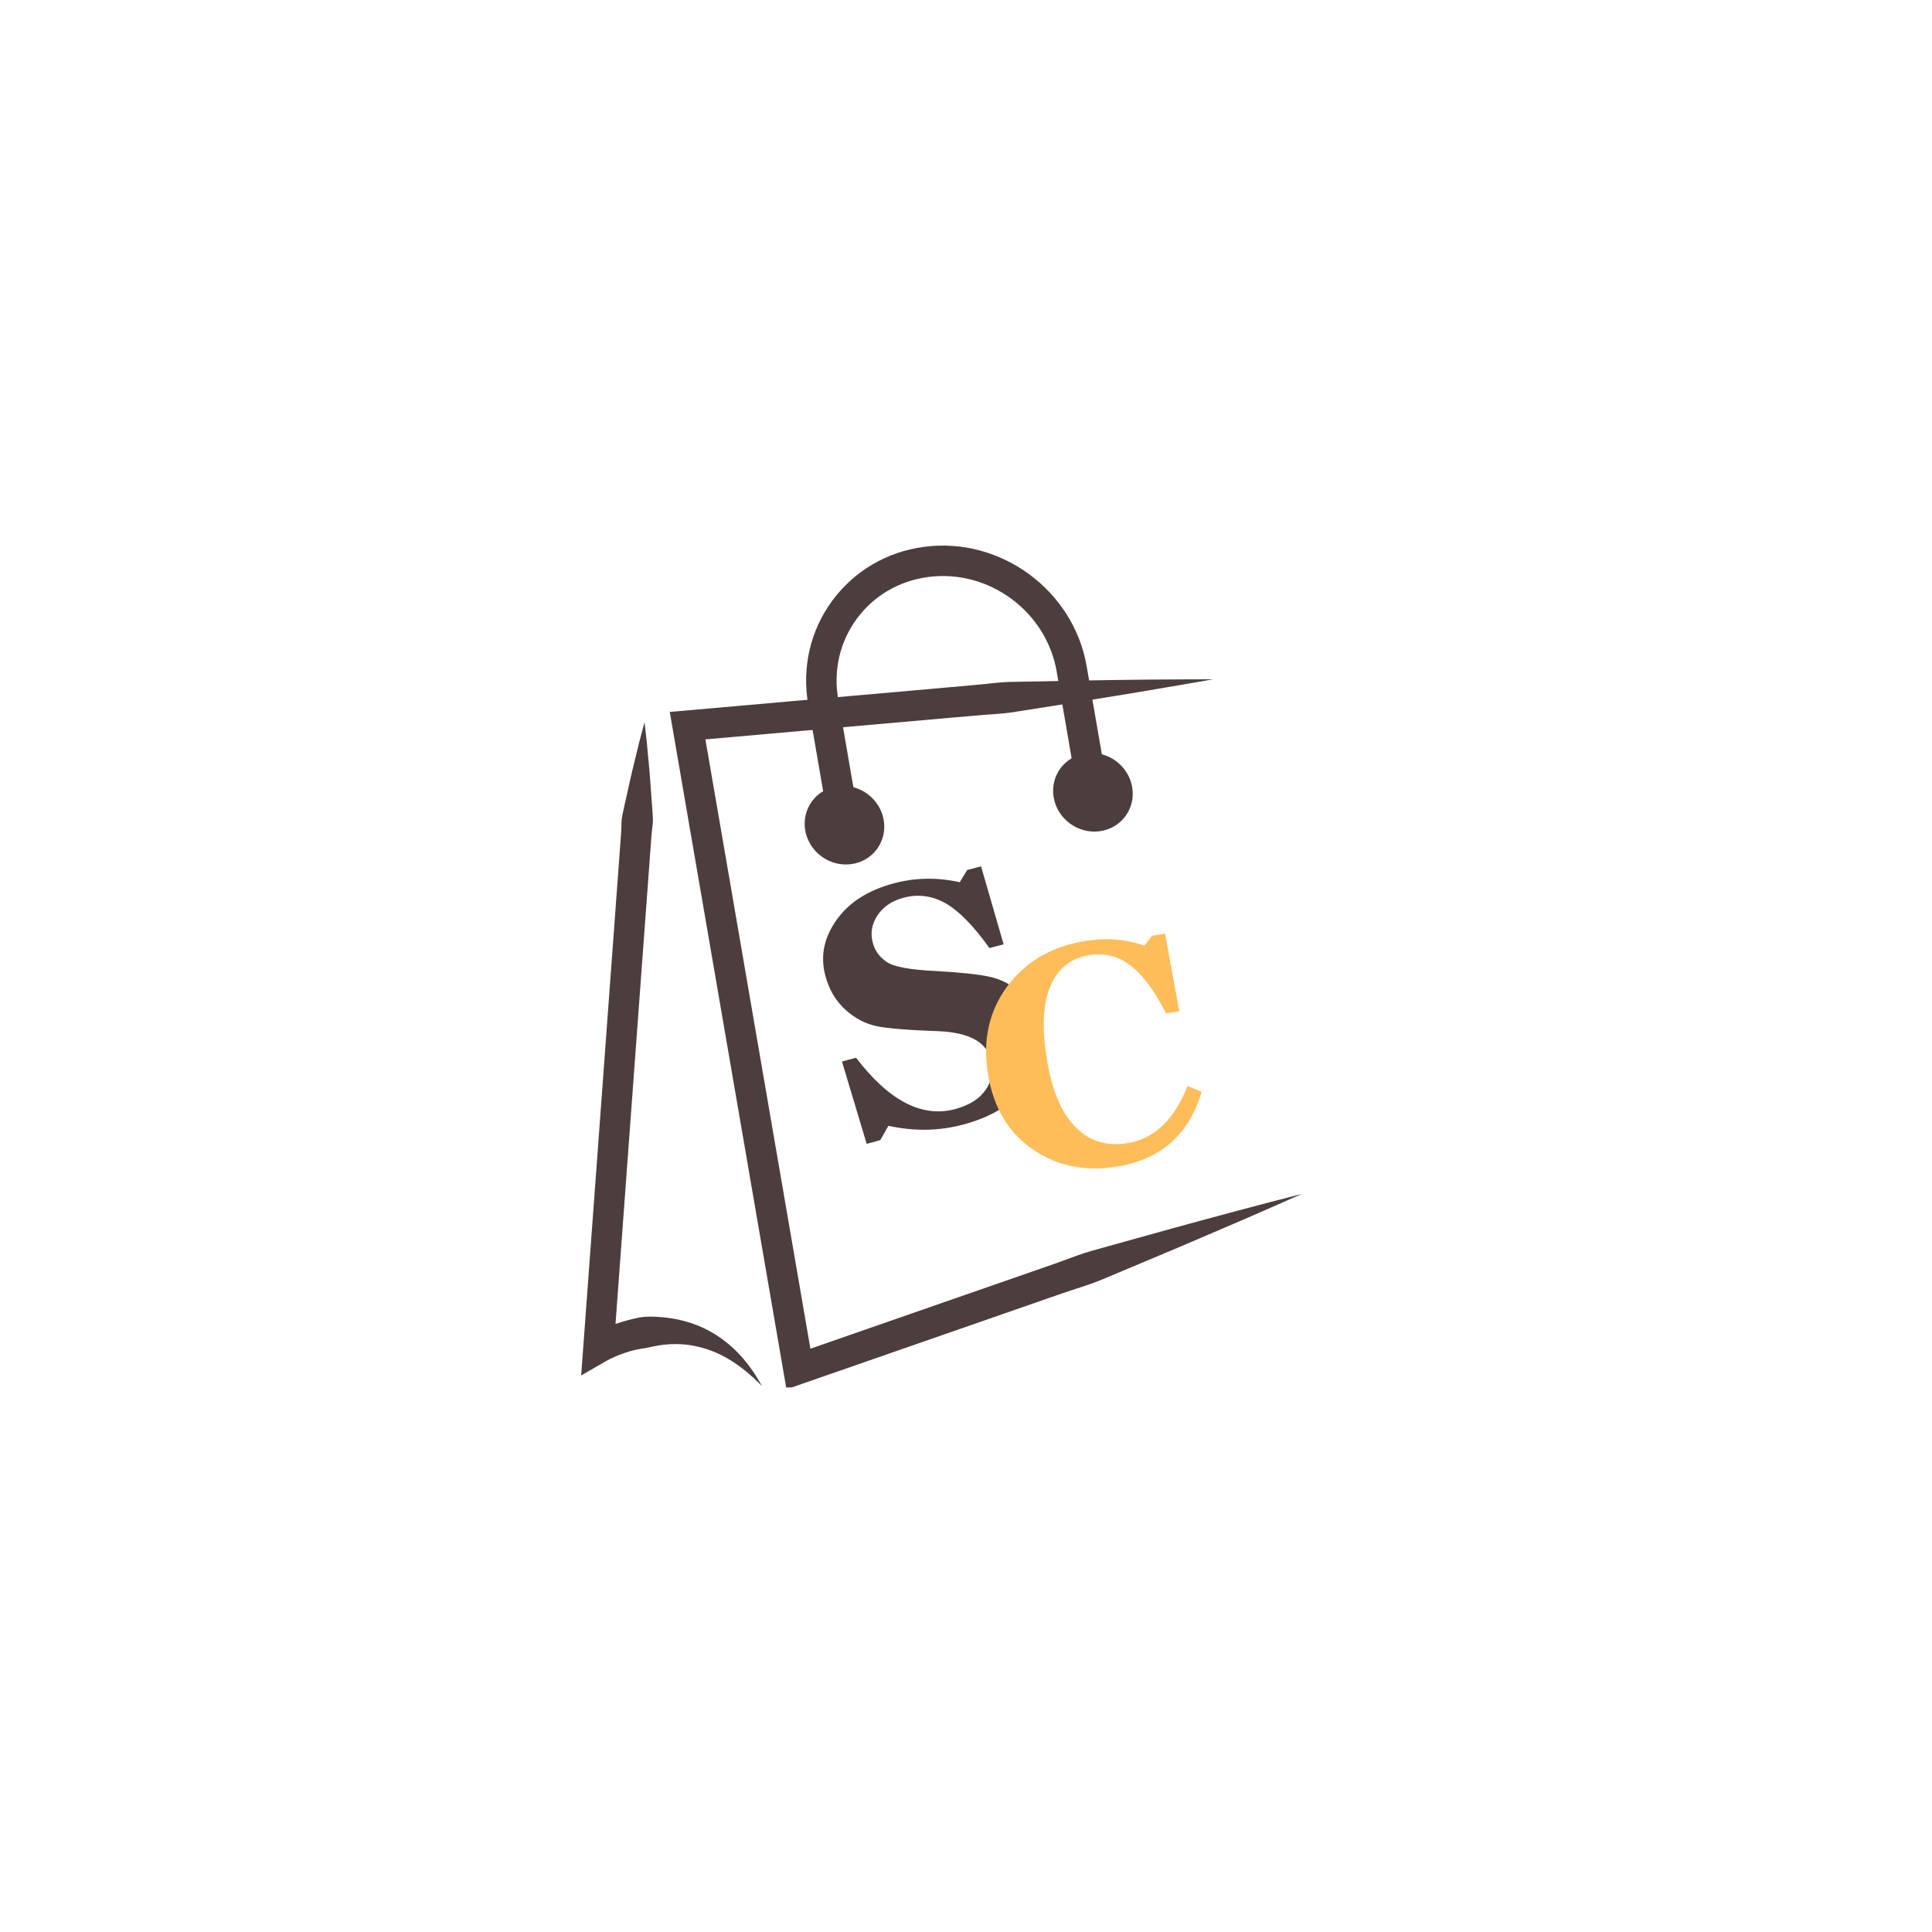<svg version="1.0" preserveAspectRatio="xMidYMid meet" height="500" viewBox="0 0 375 375" zoomAndPan="magnify" width="500" xmlns:xlink="http://www.w3.org/1999/xlink" xmlns="http://www.w3.org/2000/svg"><defs><g></g><clipPath id="d081c437ab"><path clip-rule="nonzero" d="M 130 131 L 253 131 L 253 270 L 130 270 Z M 130 131"></path></clipPath><clipPath id="fb43cc8b6b"><path clip-rule="nonzero" d="M 109.422 105.922 L 250.395 103.016 L 253.777 267.23 L 112.805 270.137 Z M 109.422 105.922"></path></clipPath><clipPath id="73ac66e95b"><path clip-rule="nonzero" d="M 109.422 105.922 L 250.395 103.016 L 253.777 267.23 L 112.805 270.137 Z M 109.422 105.922"></path></clipPath><clipPath id="fe97de7e47"><path clip-rule="nonzero" d="M 156 105 L 216 105 L 216 161 L 156 161 Z M 156 105"></path></clipPath><clipPath id="e473846ff4"><path clip-rule="nonzero" d="M 109.422 105.922 L 250.395 103.016 L 253.777 267.23 L 112.805 270.137 Z M 109.422 105.922"></path></clipPath><clipPath id="fe3dd5bec2"><path clip-rule="nonzero" d="M 109.422 105.922 L 250.395 103.016 L 253.777 267.23 L 112.805 270.137 Z M 109.422 105.922"></path></clipPath><clipPath id="78d08e4304"><path clip-rule="nonzero" d="M 204 146 L 220 146 L 220 162 L 204 162 Z M 204 146"></path></clipPath><clipPath id="c942dc1247"><path clip-rule="nonzero" d="M 109.422 105.922 L 250.395 103.016 L 253.777 267.23 L 112.805 270.137 Z M 109.422 105.922"></path></clipPath><clipPath id="0c08a99822"><path clip-rule="nonzero" d="M 109.422 105.922 L 250.395 103.016 L 253.777 267.23 L 112.805 270.137 Z M 109.422 105.922"></path></clipPath><clipPath id="b779af3530"><path clip-rule="nonzero" d="M 156 152 L 172 152 L 172 168 L 156 168 Z M 156 152"></path></clipPath><clipPath id="1e81a22435"><path clip-rule="nonzero" d="M 109.422 105.922 L 250.395 103.016 L 253.777 267.23 L 112.805 270.137 Z M 109.422 105.922"></path></clipPath><clipPath id="f2d8f3748e"><path clip-rule="nonzero" d="M 109.422 105.922 L 250.395 103.016 L 253.777 267.23 L 112.805 270.137 Z M 109.422 105.922"></path></clipPath><clipPath id="272a077c2d"><path clip-rule="nonzero" d="M 112 140 L 148 140 L 148 270 L 112 270 Z M 112 140"></path></clipPath><clipPath id="b840aa6b5f"><path clip-rule="nonzero" d="M 109.422 105.922 L 250.395 103.016 L 253.777 267.23 L 112.805 270.137 Z M 109.422 105.922"></path></clipPath><clipPath id="e4690177de"><path clip-rule="nonzero" d="M 109.422 105.922 L 250.395 103.016 L 253.777 267.23 L 112.805 270.137 Z M 109.422 105.922"></path></clipPath></defs><g clip-path="url(#d081c437ab)"><g clip-path="url(#fb43cc8b6b)"><g clip-path="url(#73ac66e95b)"><path fill-rule="nonzero" fill-opacity="1" d="M 252.691 231.738 C 244.793 235.266 236.848 238.676 228.898 242.059 L 216.953 247.078 C 214.957 247.906 212.988 248.801 210.938 249.465 C 208.891 250.145 206.836 250.793 204.805 251.52 L 155.945 268.512 L 152.656 269.656 L 152.062 266.219 L 130.547 141.355 L 130 138.191 L 133.199 137.906 L 184.211 133.402 L 190.586 132.832 C 192.707 132.602 194.824 132.332 196.969 132.344 L 209.797 132.094 C 218.352 131.938 226.91 131.855 235.48 131.848 C 227.043 133.336 218.602 134.758 210.152 136.102 L 197.477 138.102 C 195.367 138.488 193.234 138.594 191.105 138.742 L 184.73 139.293 L 133.723 143.797 L 136.375 140.352 L 157.891 265.215 L 154.004 262.926 L 202.863 245.934 C 204.906 245.246 206.918 244.48 208.945 243.742 C 210.965 242.988 213.066 242.469 215.145 241.879 L 227.629 238.406 C 235.961 236.125 244.305 233.871 252.691 231.738" fill="#4d3e3e"></path></g></g></g><g clip-path="url(#fe97de7e47)"><g clip-path="url(#e473846ff4)"><g clip-path="url(#fe3dd5bec2)"><path fill-rule="nonzero" fill-opacity="1" d="M 160.996 160.668 L 156.867 136.715 C 155.629 129.52 157.289 122.375 161.539 116.598 C 165.797 110.812 172.133 107.098 179.383 106.137 C 194.227 104.172 208.379 114.57 210.922 129.324 L 215.051 153.277 L 209.223 154.281 L 205.098 130.328 C 203.086 118.668 191.914 110.438 180.156 111.996 C 174.516 112.746 169.598 115.621 166.301 120.102 C 163.012 124.57 161.73 130.117 162.695 135.711 L 166.824 159.664 L 160.996 160.668" fill="#4d3e3e"></path></g></g></g><g clip-path="url(#78d08e4304)"><g clip-path="url(#c942dc1247)"><g clip-path="url(#0c08a99822)"><path fill-rule="nonzero" fill-opacity="1" d="M 204.52 154.789 C 205.238 158.965 209.234 161.902 213.441 161.344 C 217.648 160.789 220.473 156.949 219.754 152.77 C 219.035 148.59 215.039 145.656 210.832 146.211 C 206.625 146.77 203.801 150.609 204.52 154.789" fill="#4d3e3e"></path></g></g></g><g clip-path="url(#b779af3530)"><g clip-path="url(#1e81a22435)"><g clip-path="url(#f2d8f3748e)"><path fill-rule="nonzero" fill-opacity="1" d="M 156.293 161.176 C 157.012 165.352 161.008 168.289 165.215 167.73 C 169.418 167.176 172.246 163.336 171.527 159.156 C 170.805 154.977 166.812 152.043 162.605 152.602 C 158.398 153.156 155.574 156.996 156.293 161.176" fill="#4d3e3e"></path></g></g></g><g clip-path="url(#272a077c2d)"><g clip-path="url(#b840aa6b5f)"><g clip-path="url(#e4690177de)"><path fill-rule="nonzero" fill-opacity="1" d="M 125.105 140.164 C 125.418 142.73 125.68 145.297 125.898 147.855 C 126.148 150.418 126.316 152.973 126.5 155.531 C 126.57 156.809 126.73 158.094 126.73 159.363 C 126.719 160 126.598 160.625 126.535 161.258 C 126.465 161.891 126.426 162.523 126.379 163.156 L 125.82 170.746 L 123.582 201.109 L 119.113 261.836 L 114.645 259.086 C 115.133 258.801 115.457 258.641 115.855 258.441 C 116.238 258.254 116.617 258.082 117 257.914 C 117.762 257.582 118.535 257.285 119.316 257.02 C 120.883 256.5 122.48 256.047 124.117 255.719 C 125.77 255.449 127.477 255.562 129.137 255.723 C 130.805 255.906 132.449 256.258 134.027 256.77 C 137.191 257.785 140.027 259.547 142.332 261.699 C 144.648 263.852 146.465 266.383 147.887 269.047 C 145.801 266.855 143.469 264.969 140.977 263.539 C 138.473 262.121 135.77 261.273 133.082 260.98 C 131.734 260.848 130.387 260.852 129.059 260.988 C 127.727 261.102 126.43 261.457 125.129 261.688 C 123.812 261.859 122.5 262.164 121.23 262.613 C 120.598 262.828 119.969 263.07 119.359 263.336 C 119.051 263.469 118.75 263.605 118.461 263.75 C 118.188 263.883 117.844 264.062 117.684 264.156 L 112.805 266.977 L 113.215 261.402 L 117.688 200.676 L 119.922 170.312 L 120.48 162.723 C 120.527 162.09 120.578 161.457 120.602 160.82 C 120.633 160.188 120.605 159.551 120.688 158.922 C 120.871 157.66 121.219 156.414 121.473 155.16 C 122.031 152.66 122.57 150.156 123.195 147.656 C 123.785 145.156 124.418 142.66 125.105 140.164" fill="#4d3e3e"></path></g></g></g><g fill-opacity="1" fill="#4d3e3e"><g transform="translate(165.768, 222.676)"><g><path d="M 6.672 -4.156 L 5.094 -1.375 L 2.453 -0.656 L -2.344 -16.641 L 0.391 -17.375 C 6.785 -9 13.203 -5.676 19.641 -7.406 C 22.391 -8.145 24.367 -9.406 25.578 -11.188 C 26.785 -12.969 27.094 -14.961 26.5 -17.172 C 25.613 -20.453 22.301 -22.234 16.562 -22.516 C 10.77 -22.711 6.754 -23.031 4.516 -23.469 C 2.285 -23.914 0.234 -24.977 -1.641 -26.656 C -3.523 -28.344 -4.832 -30.547 -5.562 -33.266 C -6.57 -36.992 -5.875 -40.578 -3.469 -44.016 C -1.062 -47.461 2.645 -49.859 7.656 -51.203 C 11.852 -52.336 16.141 -52.414 20.516 -51.438 L 21.953 -53.797 L 24.656 -54.516 L 29.031 -39.391 L 26.281 -38.656 C 23.176 -43.008 20.32 -45.914 17.719 -47.375 C 15.125 -48.832 12.414 -49.18 9.594 -48.422 C 7.344 -47.816 5.66 -46.676 4.547 -45 C 3.43 -43.32 3.133 -41.531 3.656 -39.625 C 4.051 -38.133 4.941 -36.914 6.328 -35.969 C 7.711 -35.02 10.895 -34.43 15.875 -34.203 C 20.738 -33.93 24.258 -33.551 26.438 -33.062 C 28.613 -32.57 30.562 -31.535 32.281 -29.953 C 34 -28.379 35.219 -26.273 35.938 -23.641 C 37.039 -19.523 36.25 -15.66 33.562 -12.047 C 30.883 -8.441 26.77 -5.895 21.219 -4.406 C 16.539 -3.145 11.691 -3.062 6.672 -4.156 Z M 6.672 -4.156"></path></g></g></g><g fill-opacity="1" fill="#ffbd59"><g transform="translate(192.985, 229.157)"><g><path d="M 40.266 -17.25 C 37.785 -8.945 32.336 -4.109 23.922 -2.734 C 17.629 -1.703 12.125 -2.828 7.406 -6.109 C 2.695 -9.391 -0.176 -14.238 -1.219 -20.656 C -2.289 -27.188 -1.047 -32.863 2.516 -37.688 C 6.086 -42.508 11.129 -45.453 17.641 -46.516 C 21.66 -47.172 25.492 -46.875 29.141 -45.625 L 30.641 -47.531 L 33.156 -47.938 L 35.922 -32.859 L 33.344 -32.453 C 31.156 -36.805 28.863 -39.898 26.469 -41.734 C 24.07 -43.566 21.395 -44.242 18.438 -43.766 C 14.832 -43.172 12.312 -41.148 10.875 -37.703 C 9.445 -34.266 9.227 -29.535 10.219 -23.516 C 11.195 -17.523 13.039 -13.156 15.75 -10.406 C 18.469 -7.656 21.844 -6.613 25.875 -7.281 C 31.062 -8.125 34.941 -11.816 37.516 -18.359 Z M 40.266 -17.25"></path></g></g></g></svg>